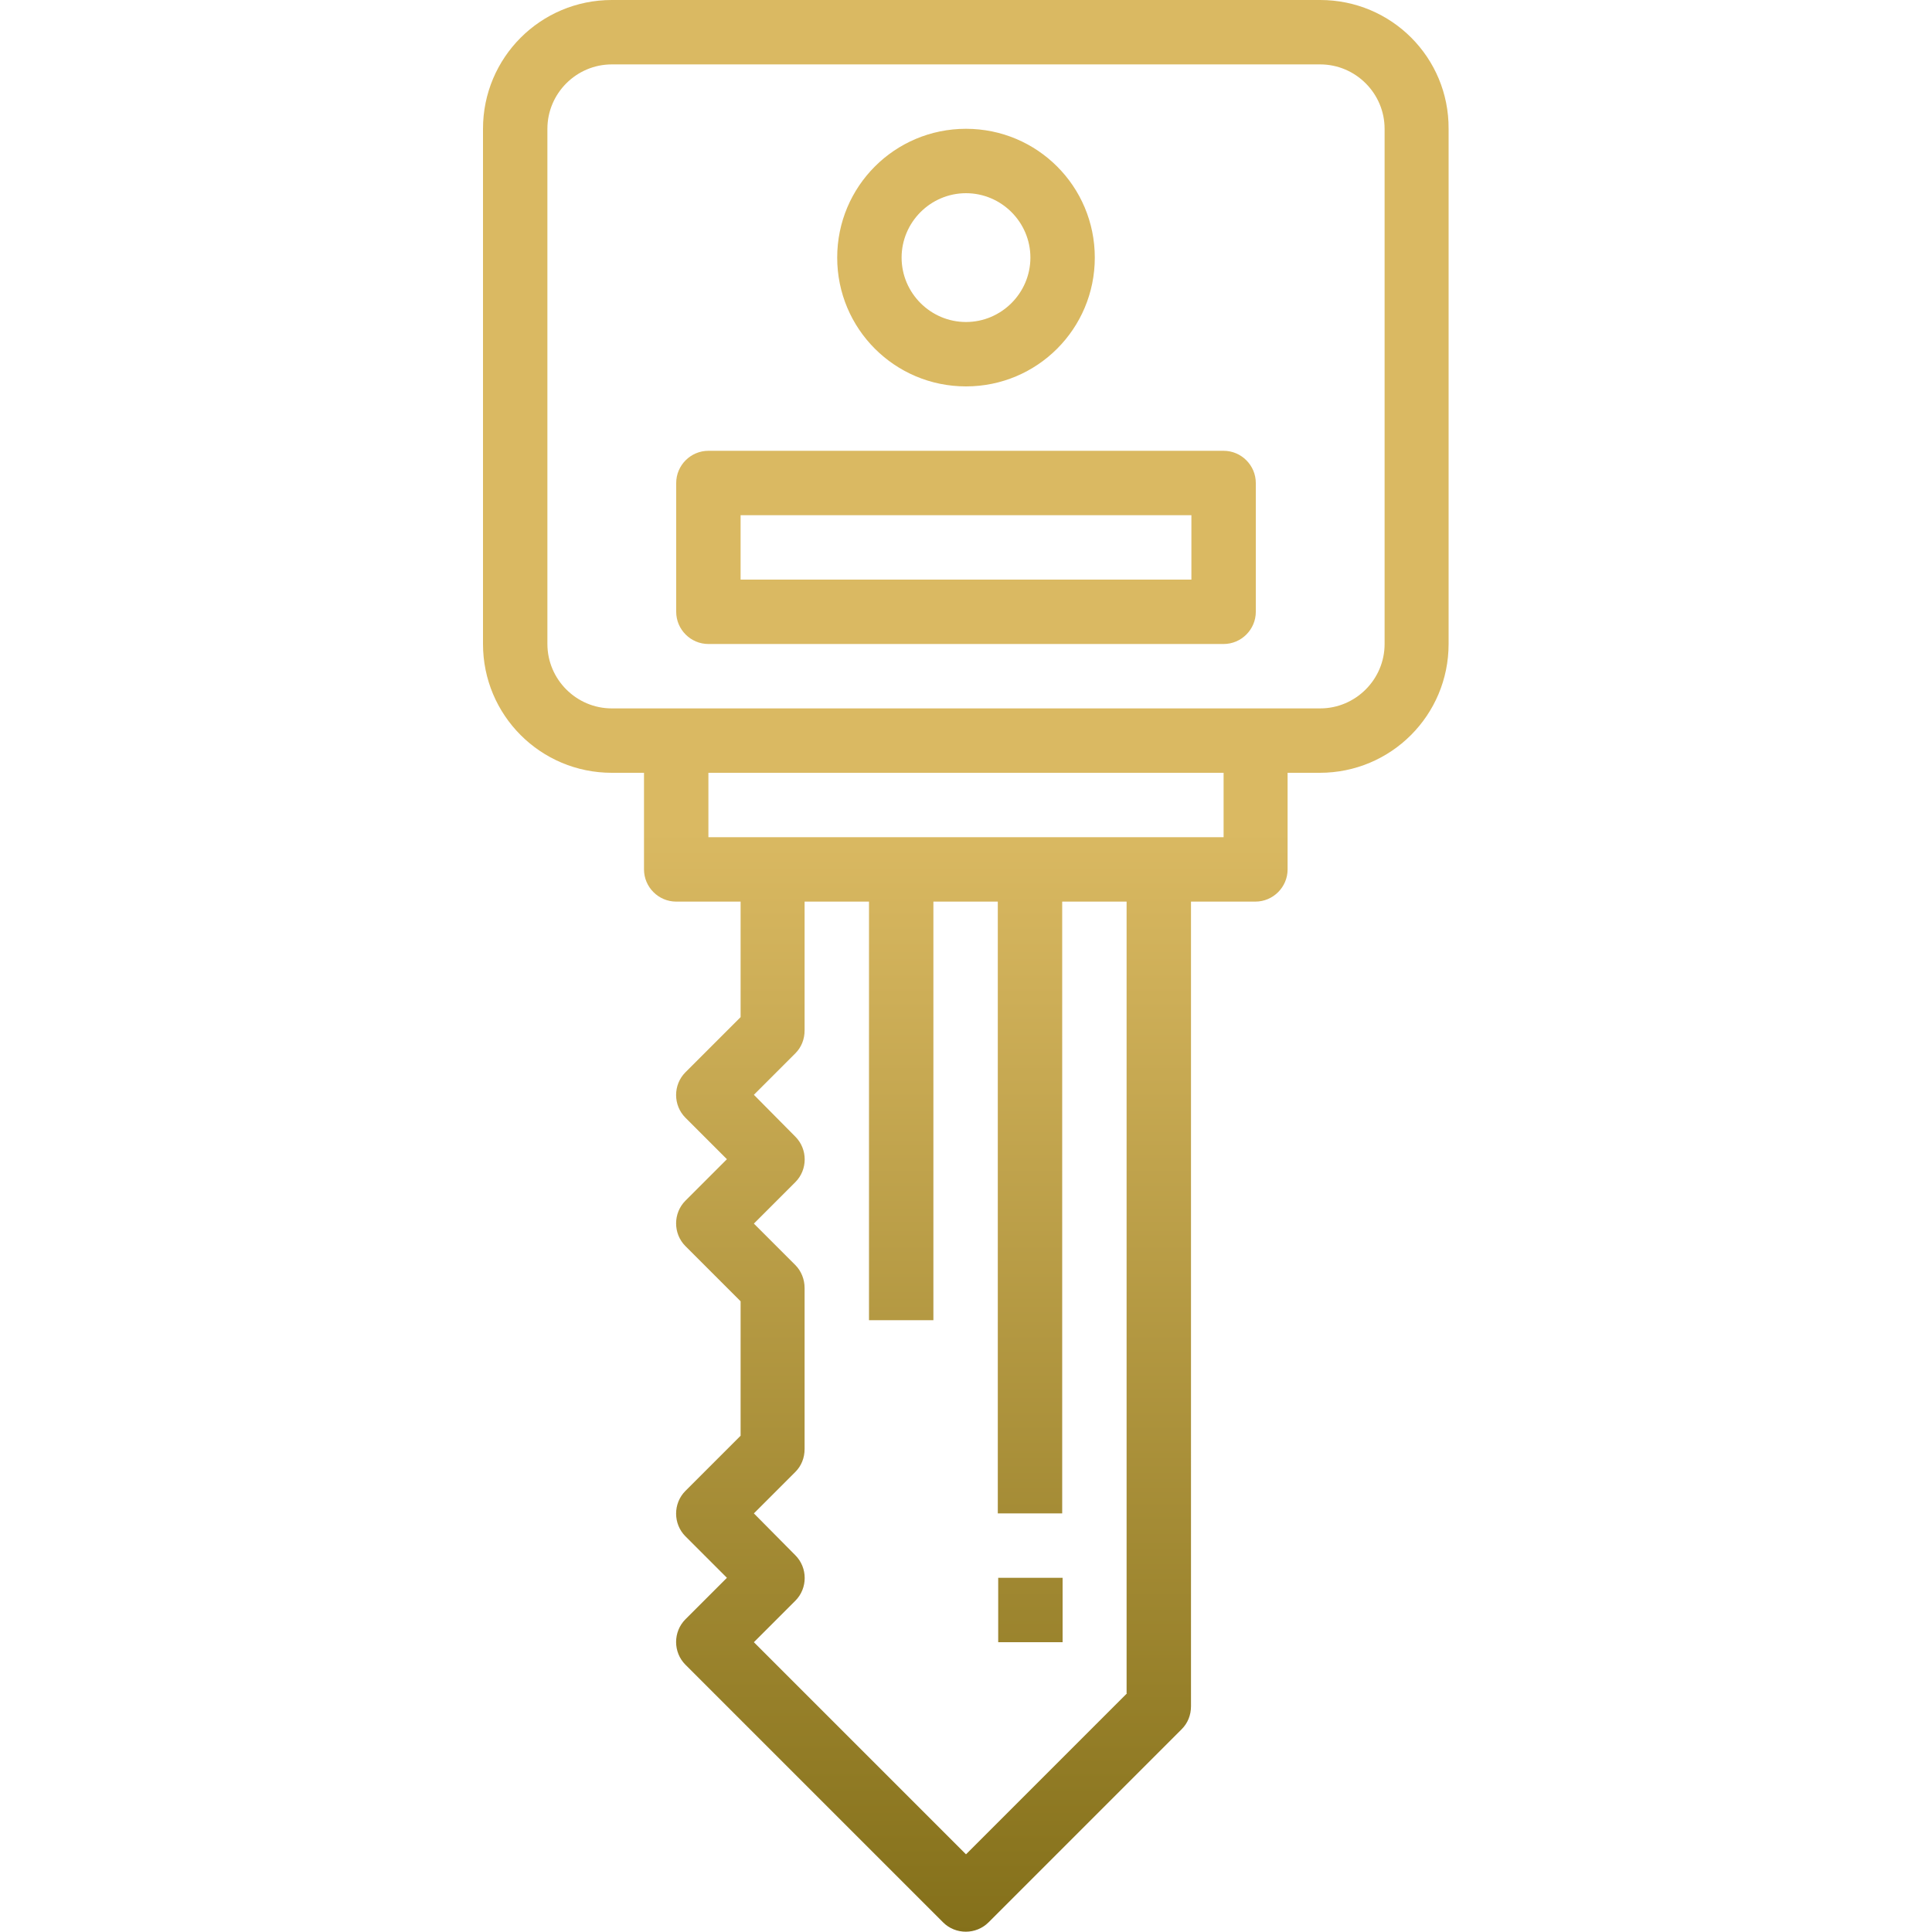 <?xml version="1.0" encoding="utf-8"?>
<!-- Generator: Adobe Illustrator 23.1.1, SVG Export Plug-In . SVG Version: 6.00 Build 0)  -->
<svg version="1.1" id="Capa_1" xmlns="http://www.w3.org/2000/svg" xmlns:xlink="http://www.w3.org/1999/xlink" x="0px" y="0px"
	 viewBox="0 0 480 480" style="enable-background:new 0 0 480 480;" xml:space="preserve">
<style type="text/css">
	.st0{fill:url(#SVGID_1_);}
	.st1{fill:url(#SVGID_2_);}
	.st2{fill:url(#SVGID_3_);}
	.st3{fill:url(#SVGID_4_);}
</style>
<g>
	<linearGradient id="SVGID_1_" gradientUnits="userSpaceOnUse" x1="239.999" y1="1.89" x2="239.999" y2="480.649">
		<stop  offset="0.427" style="stop-color:#DAB962"/>
		<stop  offset="1" style="stop-color:#84701A"/>
	</linearGradient>
	<path class="st0" d="M328,0H152c-17.7,0-32,14.3-32,32v128c0,17.7,14.3,32,32,32h8v24c0,4.4,3.6,8,8,8h16v28.7l-13.7,13.7
		c-3.1,3.1-3.1,8.2,0,11.3l10.3,10.3l-10.3,10.3c-3.1,3.1-3.1,8.2,0,11.3l13.7,13.7v33.4l-13.7,13.7c-3.1,3.1-3.1,8.2,0,11.3
		l10.3,10.3l-10.3,10.3c-3.1,3.1-3.1,8.2,0,11.3l64,64c3.1,3.1,8.2,3.1,11.3,0l48-48c1.5-1.5,2.3-3.5,2.3-5.7V224h16
		c4.4,0,8-3.6,8-8v-24h8c17.7,0,32-14.3,32-32V32C360,14.3,345.7,0,328,0z M280,420.7l-40,40L187.3,408l10.3-10.3
		c3.1-3.1,3.1-8.2,0-11.3L187.3,376l10.3-10.3c1.5-1.5,2.3-3.5,2.3-5.7v-40c0-2.1-0.8-4.2-2.3-5.7L187.3,304l10.3-10.3
		c3.1-3.1,3.1-8.2,0-11.3L187.3,272l10.3-10.3c1.5-1.5,2.3-3.5,2.3-5.7v-32h16v104h16V224h16v152h16V224h16V420.7z M304,208H176v-16
		h128V208z M344,160c0,8.8-7.2,16-16,16H152c-8.8,0-16-7.2-16-16V32c0-8.8,7.2-16,16-16h176c8.8,0,16,7.2,16,16V160z"/>
	<linearGradient id="SVGID_2_" gradientUnits="userSpaceOnUse" x1="239.999" y1="1.89" x2="239.999" y2="480.649">
		<stop  offset="0.427" style="stop-color:#DAB962"/>
		<stop  offset="1" style="stop-color:#84701A"/>
	</linearGradient>
	<path class="st1" d="M240,96c17.7,0,32-14.3,32-32c0-17.7-14.3-32-32-32c-17.7,0-32,14.3-32,32C208,81.7,222.3,96,240,96z M240,48
		c8.8,0,16,7.2,16,16s-7.2,16-16,16c-8.8,0-16-7.2-16-16S231.2,48,240,48z"/>
	<linearGradient id="SVGID_3_" gradientUnits="userSpaceOnUse" x1="255.999" y1="1.89" x2="255.999" y2="480.649">
		<stop  offset="0.427" style="stop-color:#DAB962"/>
		<stop  offset="1" style="stop-color:#84701A"/>
	</linearGradient>
	<rect x="248" y="392" class="st2" width="16" height="16"/>
	<linearGradient id="SVGID_4_" gradientUnits="userSpaceOnUse" x1="239.999" y1="1.89" x2="239.999" y2="480.649">
		<stop  offset="0.427" style="stop-color:#DAB962"/>
		<stop  offset="1" style="stop-color:#84701A"/>
	</linearGradient>
	<path class="st3" d="M304,112H176c-4.4,0-8,3.6-8,8v32c0,4.4,3.6,8,8,8h128c4.4,0,8-3.6,8-8v-32C312,115.6,308.4,112,304,112z
		 M296,144H184v-16h112V144z"/>
</g>
</svg>
